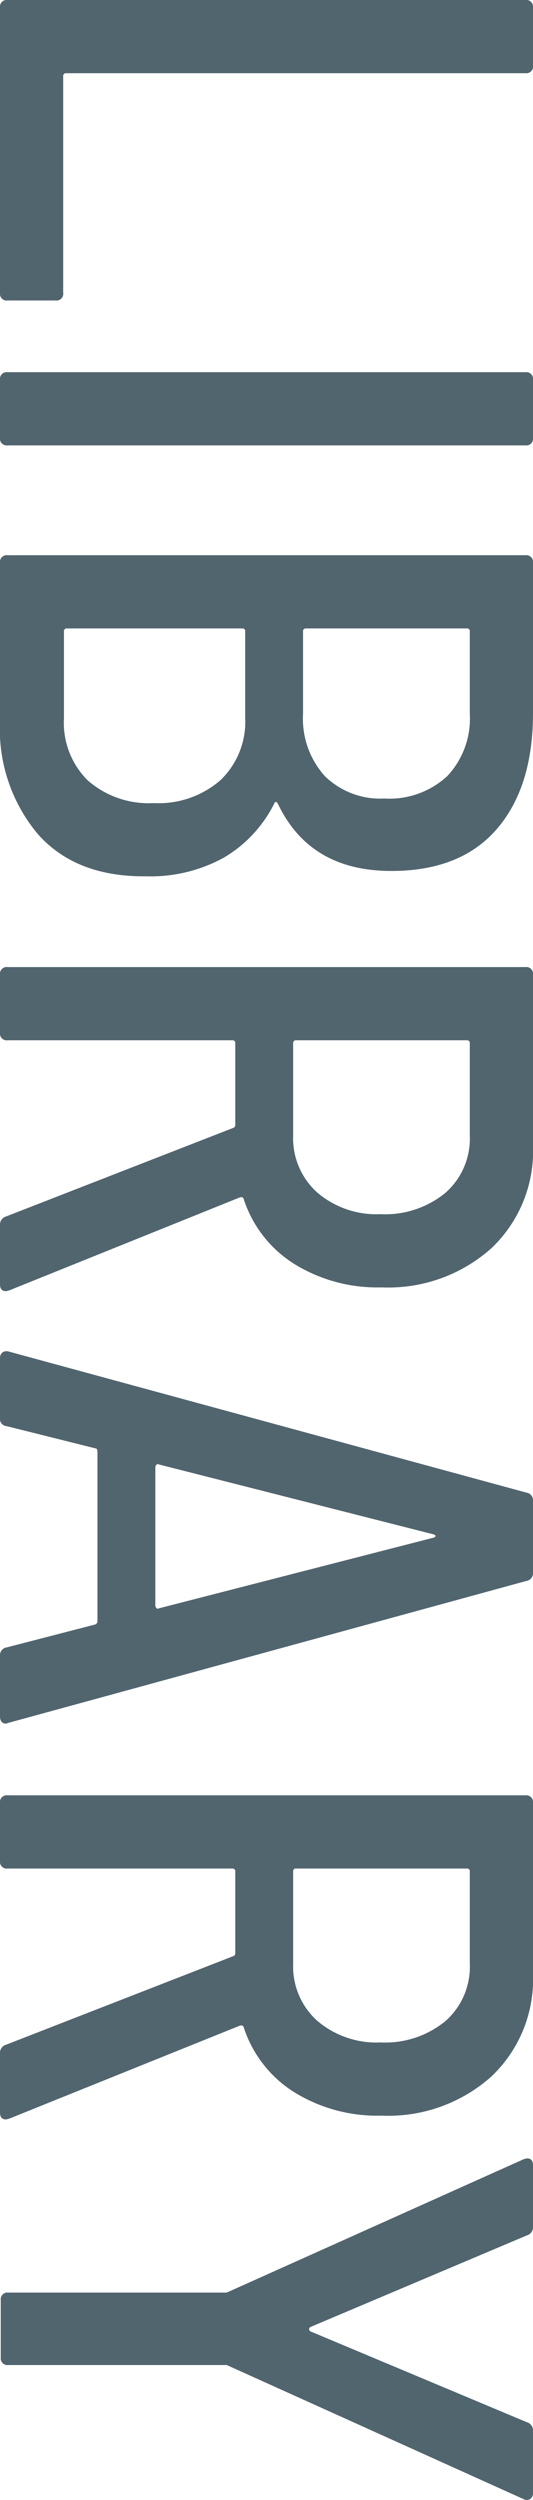 <svg xmlns="http://www.w3.org/2000/svg" width="42" height="196.673" viewBox="0 0 42 196.673"><path d="M4.92,0a.53.53,0,0,1-.6-.6V-41.4a.53.53,0,0,1,.6-.6H9.48a.53.53,0,0,1,.6.6V-5.22a.212.212,0,0,0,.24.24H27.36a.53.53,0,0,1,.6.6V-.6a.53.53,0,0,1-.6.6ZM34.2,0a.53.53,0,0,1-.6-.6V-41.4a.53.53,0,0,1,.6-.6h4.56a.53.53,0,0,1,.6.6V-.6a.53.53,0,0,1-.6.6ZM73.26-11.52Q73.32-6,69.96-3a12.834,12.834,0,0,1-8.88,3H48.6A.53.53,0,0,1,48-.6V-41.4a.53.53,0,0,1,.6-.6H60.42q5.82,0,9.12,2.85t3.3,8.31q0,6.42-5.28,8.94-.3.18,0,.3a10.258,10.258,0,0,1,4.23,3.96A11.954,11.954,0,0,1,73.26-11.52ZM54-37.02a.212.212,0,0,0-.24.24v12.66a.212.212,0,0,0,.24.24h6.48a6.744,6.744,0,0,0,4.89-1.71,6.243,6.243,0,0,0,1.77-4.71,6.692,6.692,0,0,0-1.77-4.95,6.609,6.609,0,0,0-4.89-1.77ZM60.84-5.04a6.373,6.373,0,0,0,4.89-1.89,7.292,7.292,0,0,0,1.77-5.19,7.437,7.437,0,0,0-1.8-5.25,6.366,6.366,0,0,0-4.92-1.95H54a.212.212,0,0,0-.24.24v13.8a.212.212,0,0,0,.24.24ZM100.68,0a.66.66,0,0,1-.66-.48L93.06-18.36a.235.235,0,0,0-.24-.18H86.4a.212.212,0,0,0-.24.24V-.6a.53.53,0,0,1-.6.6H81a.53.53,0,0,1-.6-.6V-41.4A.53.53,0,0,1,81-42H94.44a10.522,10.522,0,0,1,8.1,3.3,12.2,12.2,0,0,1,3.06,8.64,12.442,12.442,0,0,1-1.86,6.9,9.474,9.474,0,0,1-5.1,3.96q-.18.06-.12.3L105.84-.72l.06.24q0,.48-.54.48ZM86.4-37.02a.212.212,0,0,0-.24.24v13.44a.212.212,0,0,0,.24.24h7.26a5.744,5.744,0,0,0,4.47-1.89A7.182,7.182,0,0,0,99.84-30a7.467,7.467,0,0,0-1.68-5.1,5.68,5.68,0,0,0-4.5-1.92ZM134.58,0a.617.617,0,0,1-.66-.54l-1.8-6.96a.277.277,0,0,0-.3-.18H118.56q-.3,0-.3.18L116.52-.54a.573.573,0,0,1-.66.54h-4.68a.552.552,0,0,1-.45-.18.547.547,0,0,1-.09-.48l11.1-40.8a.617.617,0,0,1,.66-.54h5.64a.617.617,0,0,1,.66.54L139.86-.66l.06.18q0,.48-.6.48ZM119.52-12.48q-.06.06.03.15a.288.288,0,0,0,.21.09h10.86a.288.288,0,0,0,.21-.09q.09-.09.03-.15L125.28-34.2q-.06-.12-.12-.12t-.12.12ZM165.84,0a.66.66,0,0,1-.66-.48l-6.96-17.88a.235.235,0,0,0-.24-.18h-6.42a.212.212,0,0,0-.24.24V-.6a.53.53,0,0,1-.6.6h-4.56a.53.53,0,0,1-.6-.6V-41.4a.53.53,0,0,1,.6-.6H159.6a10.523,10.523,0,0,1,8.1,3.3,12.2,12.2,0,0,1,3.06,8.64,12.442,12.442,0,0,1-1.86,6.9,9.474,9.474,0,0,1-5.1,3.96q-.18.06-.12.3L171-.72l.06.24q0,.48-.54.48ZM151.56-37.02a.212.212,0,0,0-.24.24v13.44a.212.212,0,0,0,.24.24h7.26a5.744,5.744,0,0,0,4.47-1.89A7.182,7.182,0,0,0,165-30a7.467,7.467,0,0,0-1.68-5.1,5.68,5.68,0,0,0-4.5-1.92ZM185.28-.06a.53.53,0,0,1-.6-.6V-17.7a.475.475,0,0,0-.06-.3L174.18-41.28l-.06-.24q0-.48.54-.48h4.86a.66.66,0,0,1,.66.48l7.2,17.04a.192.192,0,0,0,.18.12.192.192,0,0,0,.18-.12l7.14-17.04a.66.66,0,0,1,.66-.48h4.92a.517.517,0,0,1,.45.21.507.507,0,0,1,.03.51L190.44-18a.475.475,0,0,0-.06.3V-.66a.53.53,0,0,1-.6.6Z" transform="translate(0 -4.32) rotate(90)" fill="#51656f"/></svg>